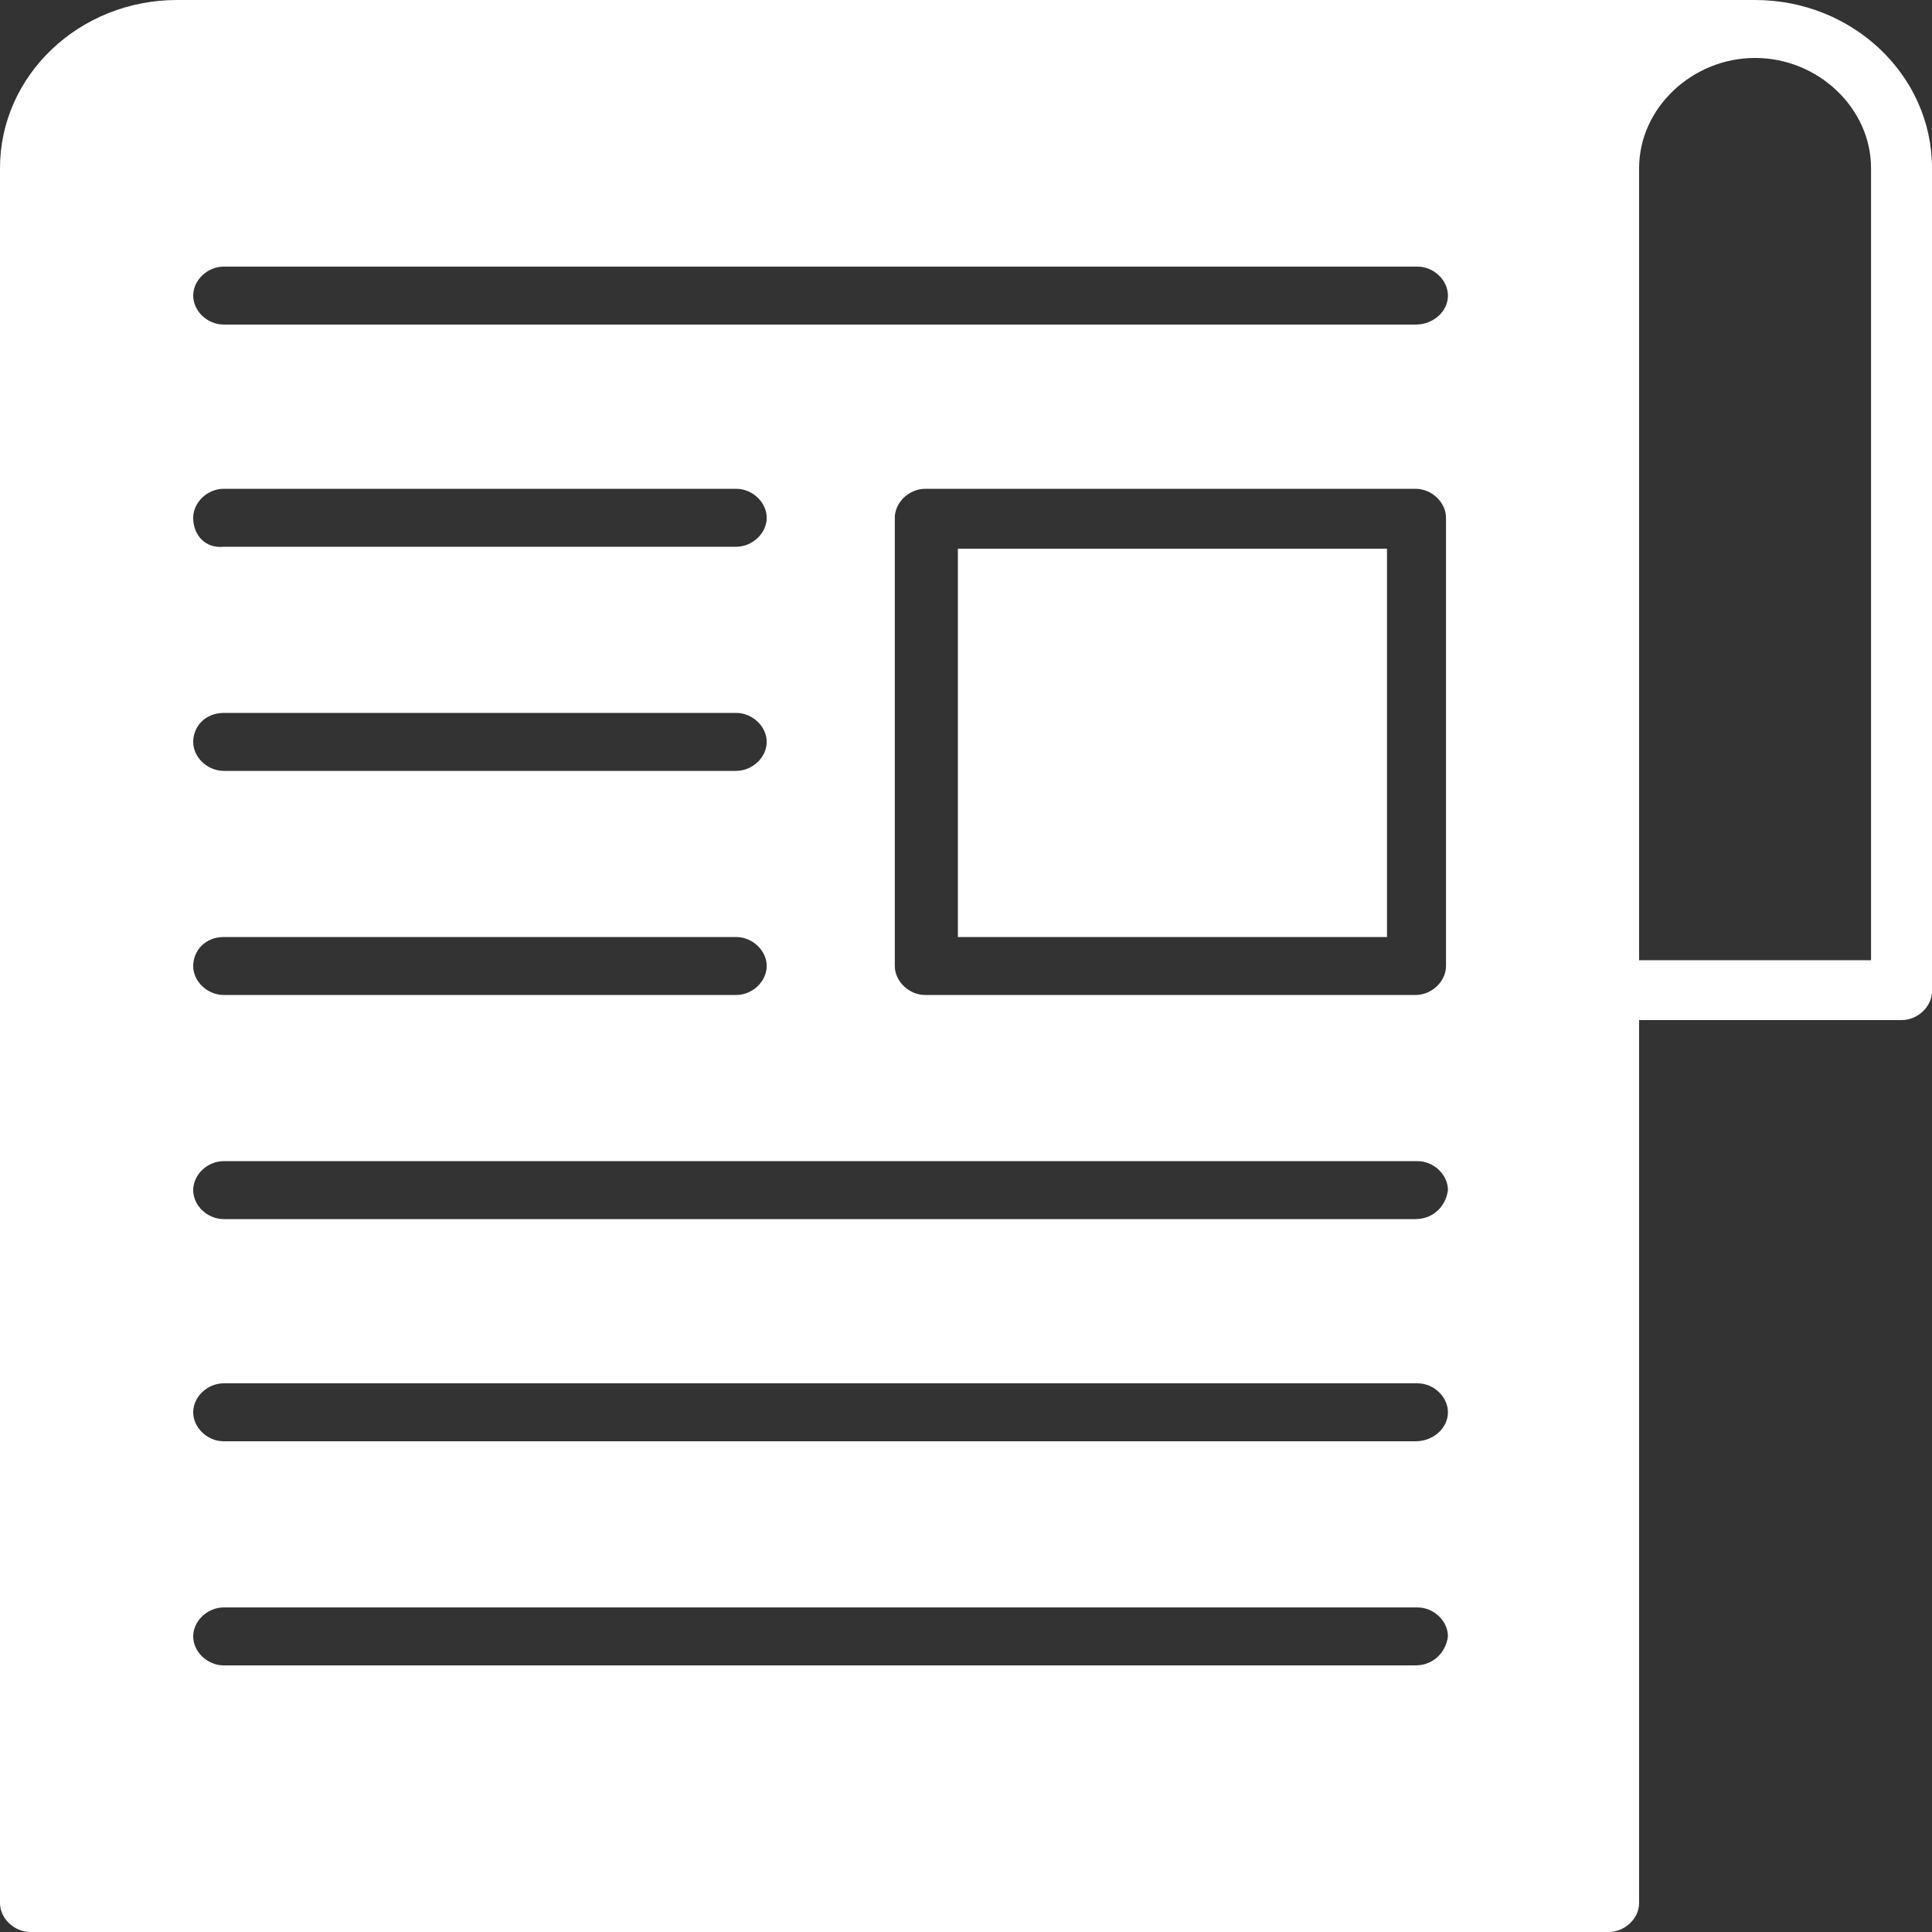 <svg width="20" height="20" viewBox="0 0 20 20" fill="none" xmlns="http://www.w3.org/2000/svg">
<rect x="0" y="0" width="20" height="20" fill="#333333" stroke="none"/>
<g clip-path="url(#clip0_10256_4834)">
<path d="M18.169 0H1.832C0.821 0 0 0.78 0 1.74V19.7C0 19.86 0.147 20 0.316 20H16.653C16.821 20 16.968 19.86 16.968 19.7V10.56H19.684C19.853 10.56 20 10.42 20 10.26V1.74C20 0.78 19.179 0 18.168 0H18.169ZM2.316 7.38H7.621C7.789 7.38 7.937 7.52 7.937 7.68C7.937 7.84 7.789 7.98 7.621 7.98H2.316C2.147 7.98 2 7.84 2 7.68C2 7.52 2.126 7.38 2.316 7.38ZM2 5.36C2 5.2 2.147 5.06 2.316 5.06H7.621C7.789 5.06 7.937 5.2 7.937 5.36C7.937 5.52 7.789 5.66 7.621 5.66H2.316C2.126 5.68 2 5.54 2 5.36ZM2.316 9.7H7.621C7.789 9.7 7.937 9.84 7.937 10C7.937 10.16 7.789 10.3 7.621 10.3H2.316C2.147 10.3 2 10.16 2 10C2 9.84 2.126 9.7 2.316 9.7ZM14.653 17.24H2.316C2.147 17.24 2 17.1 2 16.94C2 16.78 2.147 16.64 2.316 16.64H14.674C14.842 16.64 14.989 16.78 14.989 16.94C14.969 17.1 14.842 17.24 14.653 17.24ZM14.653 14.92H2.316C2.147 14.92 2 14.78 2 14.62C2 14.46 2.147 14.32 2.316 14.32H14.674C14.842 14.32 14.989 14.46 14.989 14.62C14.989 14.78 14.842 14.92 14.653 14.92ZM14.653 12.62H2.316C2.147 12.62 2 12.48 2 12.32C2 12.16 2.147 12.02 2.316 12.02H14.674C14.842 12.02 14.989 12.16 14.989 12.32C14.969 12.48 14.842 12.62 14.653 12.62ZM14.969 10C14.969 10.16 14.821 10.3 14.653 10.3H9.579C9.411 10.3 9.263 10.16 9.263 10V5.36C9.263 5.2 9.411 5.06 9.579 5.06H14.653C14.821 5.06 14.969 5.2 14.969 5.36V10ZM14.653 3.36H2.316C2.147 3.36 2 3.22 2 3.06C2 2.9 2.147 2.76 2.316 2.76H14.674C14.842 2.76 14.989 2.9 14.989 3.06C14.989 3.22 14.842 3.36 14.653 3.36ZM19.369 9.94H16.968V1.74C16.968 1.12 17.516 0.6 18.169 0.6C18.821 0.6 19.369 1.12 19.369 1.74L19.369 9.94ZM9.916 9.7H14.358V5.68H9.916V9.7ZM9.916 5.68V9.7H14.358V5.68H9.916ZM9.916 5.68V9.7H14.358V5.68H9.916Z" fill="white"/>
</g>
<defs>
<clipPath id="clip0_10256_4834">
<rect width="20" height="20" fill="white"/>
</clipPath>
</defs>
</svg>
